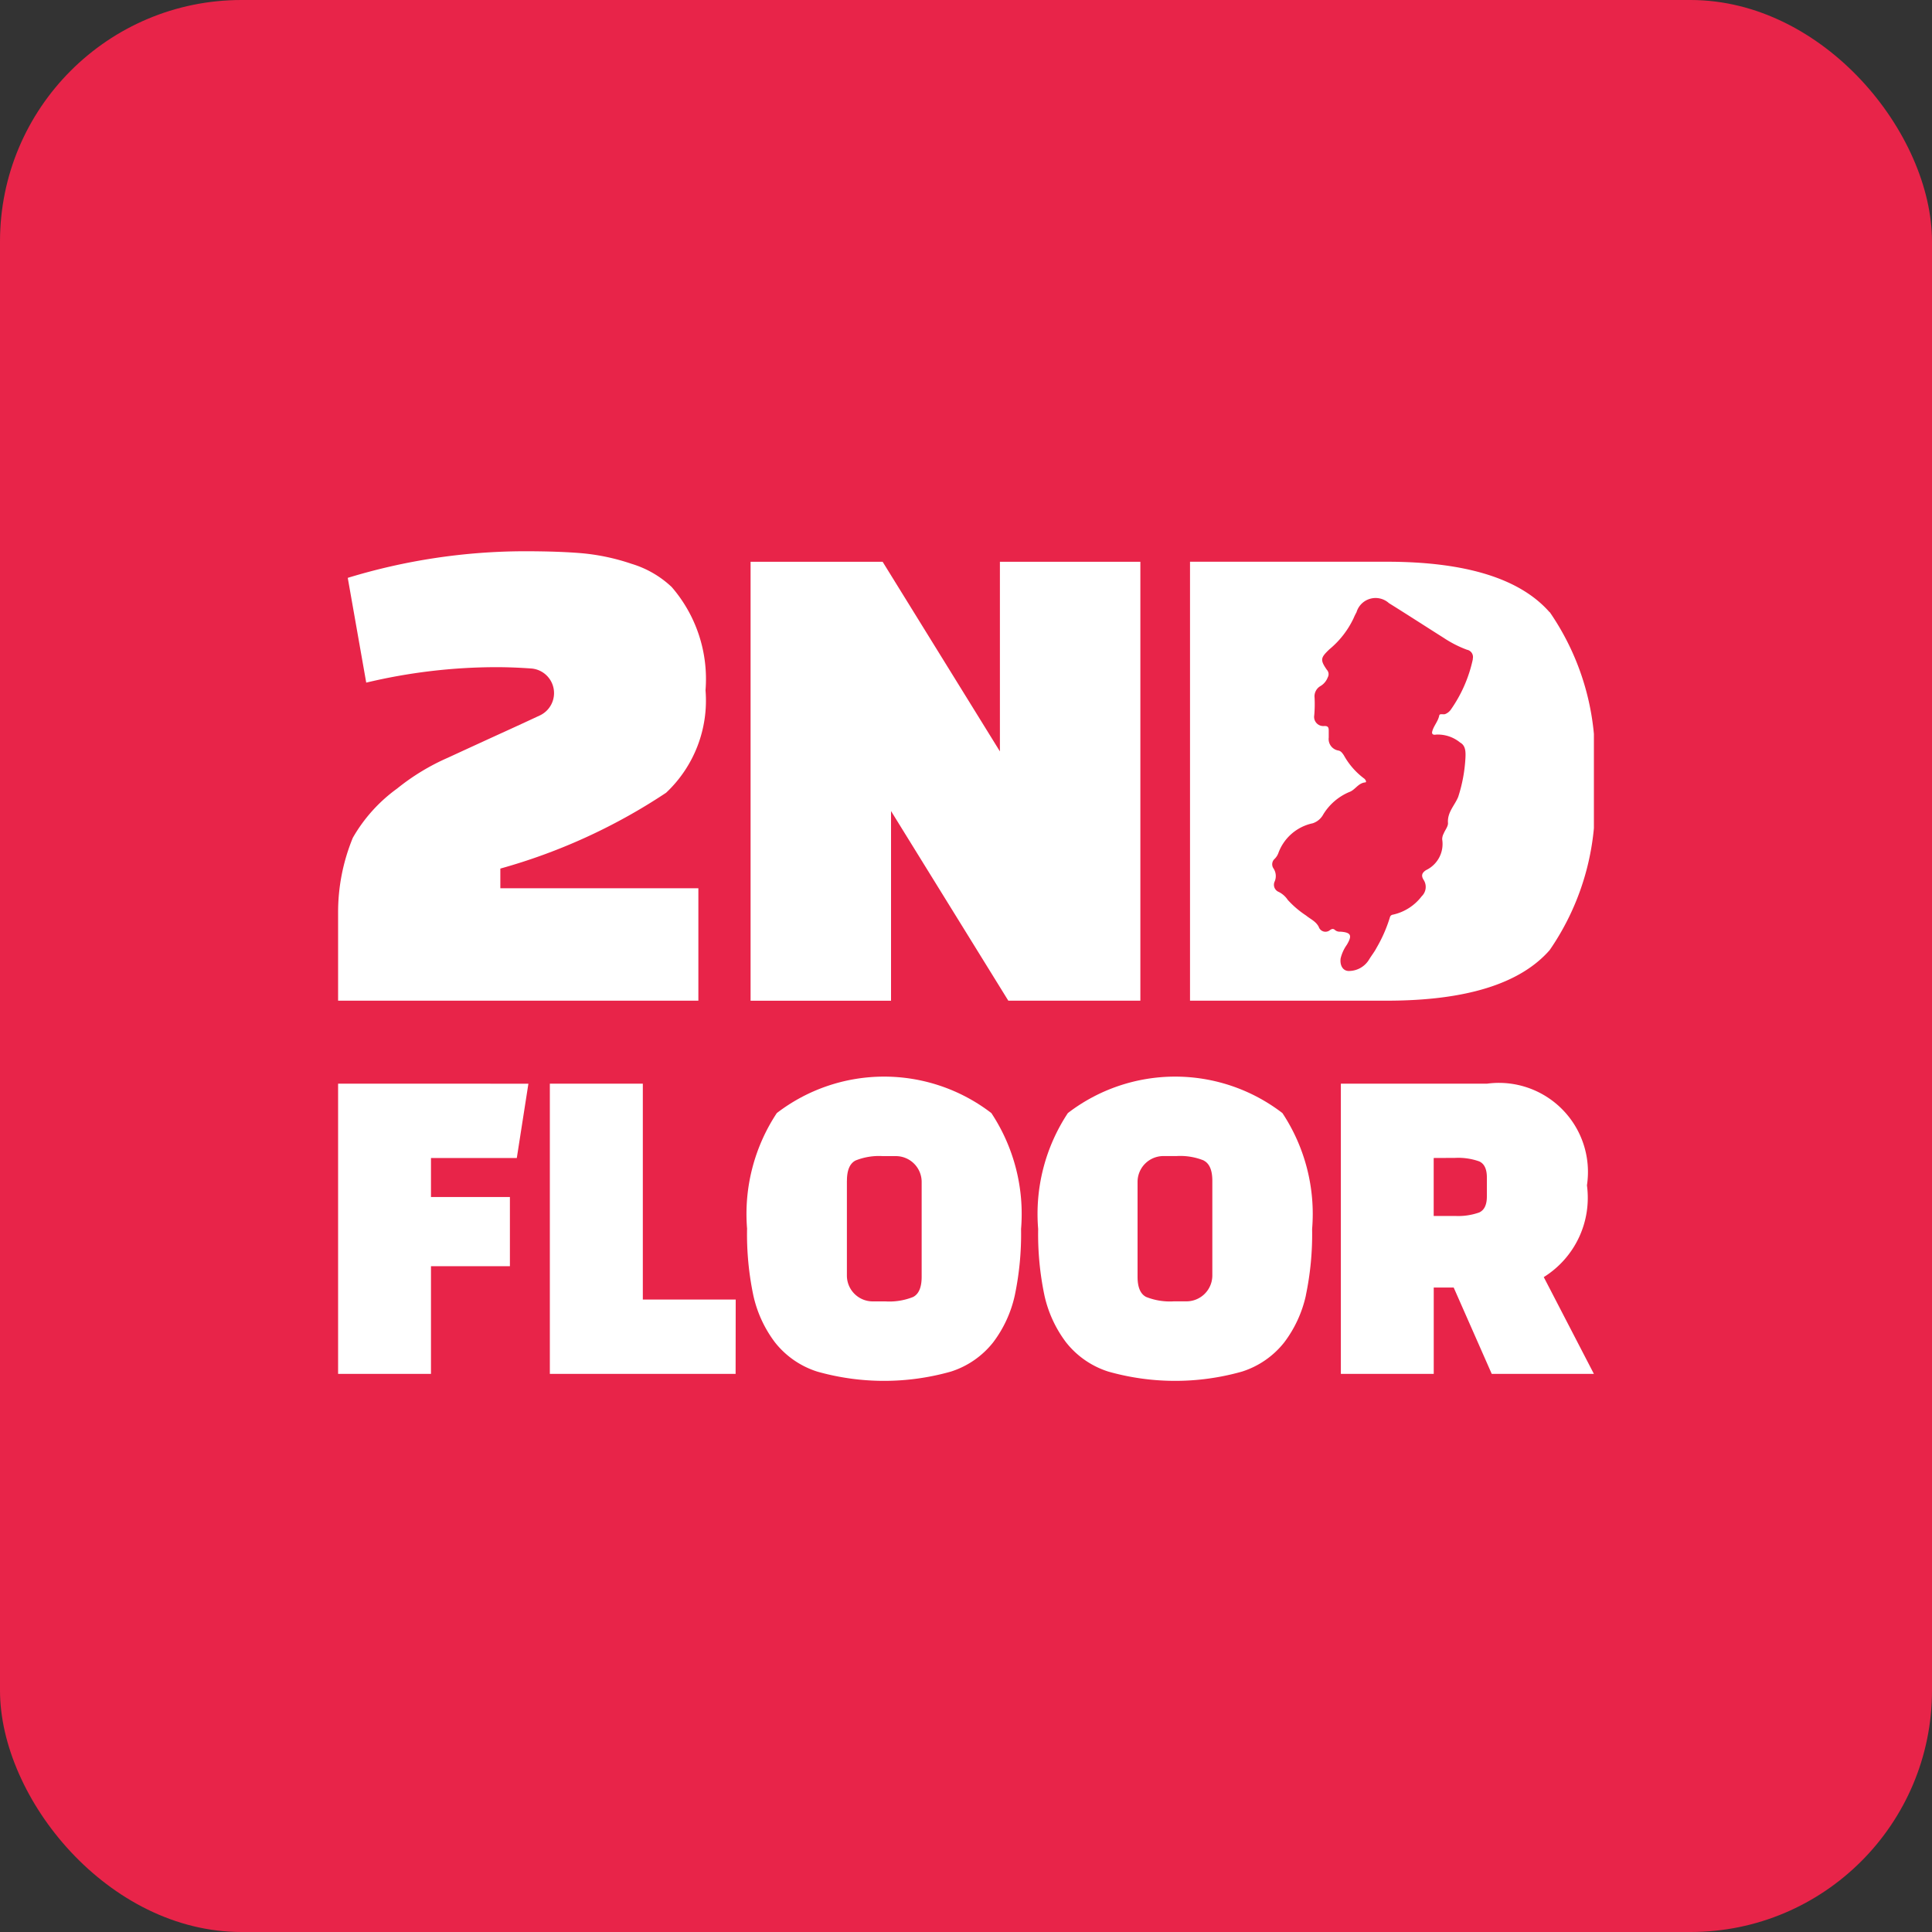 <?xml version="1.0" encoding="UTF-8"?>
<svg xmlns="http://www.w3.org/2000/svg" xmlns:xlink="http://www.w3.org/1999/xlink" width="40" height="40" viewBox="0 0 40 40">
  <rect x="0" y="0" width="40" height="40" fill="#333333" stroke="none"/>
  <defs>
    <clipPath id="clip-path">
      <rect id="Прямоугольник_246" data-name="Прямоугольник 246" width="26" height="17.177" fill="#fff"></rect>
    </clipPath>
  </defs>
  <g id="Сгруппировать_280" data-name="Сгруппировать 280" transform="translate(-20 -162)">
    <rect id="Прямоугольник_234" data-name="Прямоугольник 234" width="40" height="40" rx="5" transform="translate(20 162)" fill="#e82449"></rect>
    <g id="Сгруппировать_241" data-name="Сгруппировать 241" transform="translate(27 173.412)">
      <path id="Контур_953" data-name="Контур 953" d="M0,127.94v6.009H1.923v-2.23H3.557v-1.432H1.923v-.808H3.7l.24-1.538Z" transform="translate(0 -116.916)" fill="#fff"></path>
      <path id="Контур_954" data-name="Контур 954" d="M54.721,133.949H50.875V127.94H52.8v4.47h1.923Z" transform="translate(-46.491 -116.916)" fill="#fff"></path>
      <g id="Сгруппировать_242" data-name="Сгруппировать 242">
        <g id="Сгруппировать_241-2" data-name="Сгруппировать 241" clip-path="url(#clip-path)">
          <path id="Контур_955" data-name="Контур 955" d="M98.27,129.418a3.783,3.783,0,0,1,.615-2.4,3.645,3.645,0,0,1,4.442,0,3.784,3.784,0,0,1,.615,2.4,6.178,6.178,0,0,1-.13,1.375,2.5,2.5,0,0,1-.447.971,1.814,1.814,0,0,1-.875.606,5.079,5.079,0,0,1-2.769,0,1.813,1.813,0,0,1-.875-.606,2.505,2.505,0,0,1-.447-.971,6.183,6.183,0,0,1-.13-1.375m2.067-1v1.964a.535.535,0,0,0,.536.535h.262a1.325,1.325,0,0,0,.572-.091q.178-.091.178-.418v-1.964a.535.535,0,0,0-.535-.535h-.272a1.3,1.3,0,0,0-.562.091q-.178.092-.178.418" transform="translate(-89.802 -115.385)" fill="#fff"></path>
          <path id="Контур_956" data-name="Контур 956" d="M246.175,133.949h-2.115l-.788-1.788h-.413v1.788h-1.923V127.94h3.028a1.844,1.844,0,0,1,2.067,2.105,1.934,1.934,0,0,1-.894,1.9Zm-3.317-4.47v1.2h.442a1.3,1.3,0,0,0,.5-.072q.159-.072.159-.332v-.394q0-.26-.159-.332a1.3,1.3,0,0,0-.5-.072Z" transform="translate(-220.175 -116.916)" fill="#fff"></path>
          <path id="Контур_957" data-name="Контур 957" d="M173.767,130.794a2.505,2.505,0,0,1-.447.971,1.813,1.813,0,0,1-.875.606,5.079,5.079,0,0,1-2.769,0,1.813,1.813,0,0,1-.875-.606,2.505,2.505,0,0,1-.447-.971,6.179,6.179,0,0,1-.13-1.375,3.783,3.783,0,0,1,.615-2.4,3.645,3.645,0,0,1,4.442,0,3.782,3.782,0,0,1,.615,2.4,6.178,6.178,0,0,1-.13,1.375M171.652,128a1.3,1.3,0,0,0-.562-.091h-.272a.535.535,0,0,0-.536.535v1.964q0,.327.178.418a1.327,1.327,0,0,0,.572.091h.263a.536.536,0,0,0,.535-.536V128.42q0-.327-.178-.418" transform="translate(-153.73 -115.386)" fill="#fff"></path>
          <path id="Контур_958" data-name="Контур 958" d="M104.275,2.532V6.458l-2.428-3.926H99.113V11.62h2.908V7.693l2.428,3.926h2.734V2.532Z" transform="translate(-90.573 -2.313)" fill="#fff"></path>
          <path id="Контур_959" data-name="Контур 959" d="M212.151,3.578q-.916-1.047-3.374-1.047h-4.072v9.088h4.072q2.457,0,3.374-1.047a5.3,5.3,0,0,0,.916-3.5,5.3,5.3,0,0,0-.916-3.5m-1.589.971A2.854,2.854,0,0,1,210.1,5.6a.263.263,0,0,1-.109.084c-.042.018-.116-.018-.126.031-.025.124-.117.215-.146.333-.014.059.03.072.079.062a.73.73,0,0,1,.5.165c.112.061.115.188.11.306a3.141,3.141,0,0,1-.15.817c-.072.179-.229.32-.212.541.005.071-.06.146-.089.22a.249.249,0,0,0-.031.12.6.6,0,0,1-.336.638c-.068.046-.112.1-.049.2a.267.267,0,0,1-.039.34,1.025,1.025,0,0,1-.591.38c-.046.007-.061.028-.072.071a2.956,2.956,0,0,1-.271.615c-.043.084-.105.16-.155.243a.489.489,0,0,1-.409.238c-.128.007-.2-.108-.181-.259a.82.82,0,0,1,.13-.285c.115-.195.085-.254-.135-.27a.154.154,0,0,1-.107-.03c-.038-.038-.07-.03-.111,0a.146.146,0,0,1-.23-.07c-.061-.116-.171-.159-.262-.234a1.983,1.983,0,0,1-.379-.323.482.482,0,0,0-.186-.165.16.16,0,0,1-.087-.213.285.285,0,0,0-.022-.273.151.151,0,0,1,.024-.2.333.333,0,0,0,.075-.116.97.97,0,0,1,.713-.62.384.384,0,0,0,.217-.182A1.156,1.156,0,0,1,208,7.3c.125-.043.183-.184.329-.2.044,0,.006-.067-.025-.085a1.516,1.516,0,0,1-.416-.48c-.03-.041-.054-.083-.111-.095a.241.241,0,0,1-.2-.268c0-.046,0-.093,0-.139,0-.069-.011-.106-.1-.1a.19.19,0,0,1-.2-.222,2.665,2.665,0,0,0,.007-.364.245.245,0,0,1,.117-.239.355.355,0,0,0,.156-.184.133.133,0,0,0-.02-.157c-.145-.209-.125-.251.054-.423a1.868,1.868,0,0,0,.5-.642,1.219,1.219,0,0,1,.061-.125.412.412,0,0,1,.671-.189c.379.236.754.479,1.132.718a2.344,2.344,0,0,0,.483.247.153.153,0,0,1,.12.192" transform="translate(-187.067 -2.313)" fill="#fff"></path>
          <path id="Контур_960" data-name="Контур 960" d="M.582,2.718.2.551A12.594,12.594,0,0,1,3.853,0Q4.58,0,5.068.043A4.444,4.444,0,0,1,6.078.261a2.08,2.08,0,0,1,.829.48,2.91,2.91,0,0,1,.7,2.138A2.618,2.618,0,0,1,6.791,5a12.018,12.018,0,0,1-3.432,1.57v.407h4.1V9.305H0V7.488A4.047,4.047,0,0,1,.305,5.932a3.244,3.244,0,0,1,.916-1.018,4.614,4.614,0,0,1,1.054-.64q.661-.305,1.251-.574.376-.172.66-.305a.511.511,0,0,0-.179-.967Q3.62,2.4,3.272,2.4a11.652,11.652,0,0,0-2.69.32" transform="translate(0 0.001)" fill="#fff"></path>
        </g>
      </g>
    </g>
  </g>
</svg>
